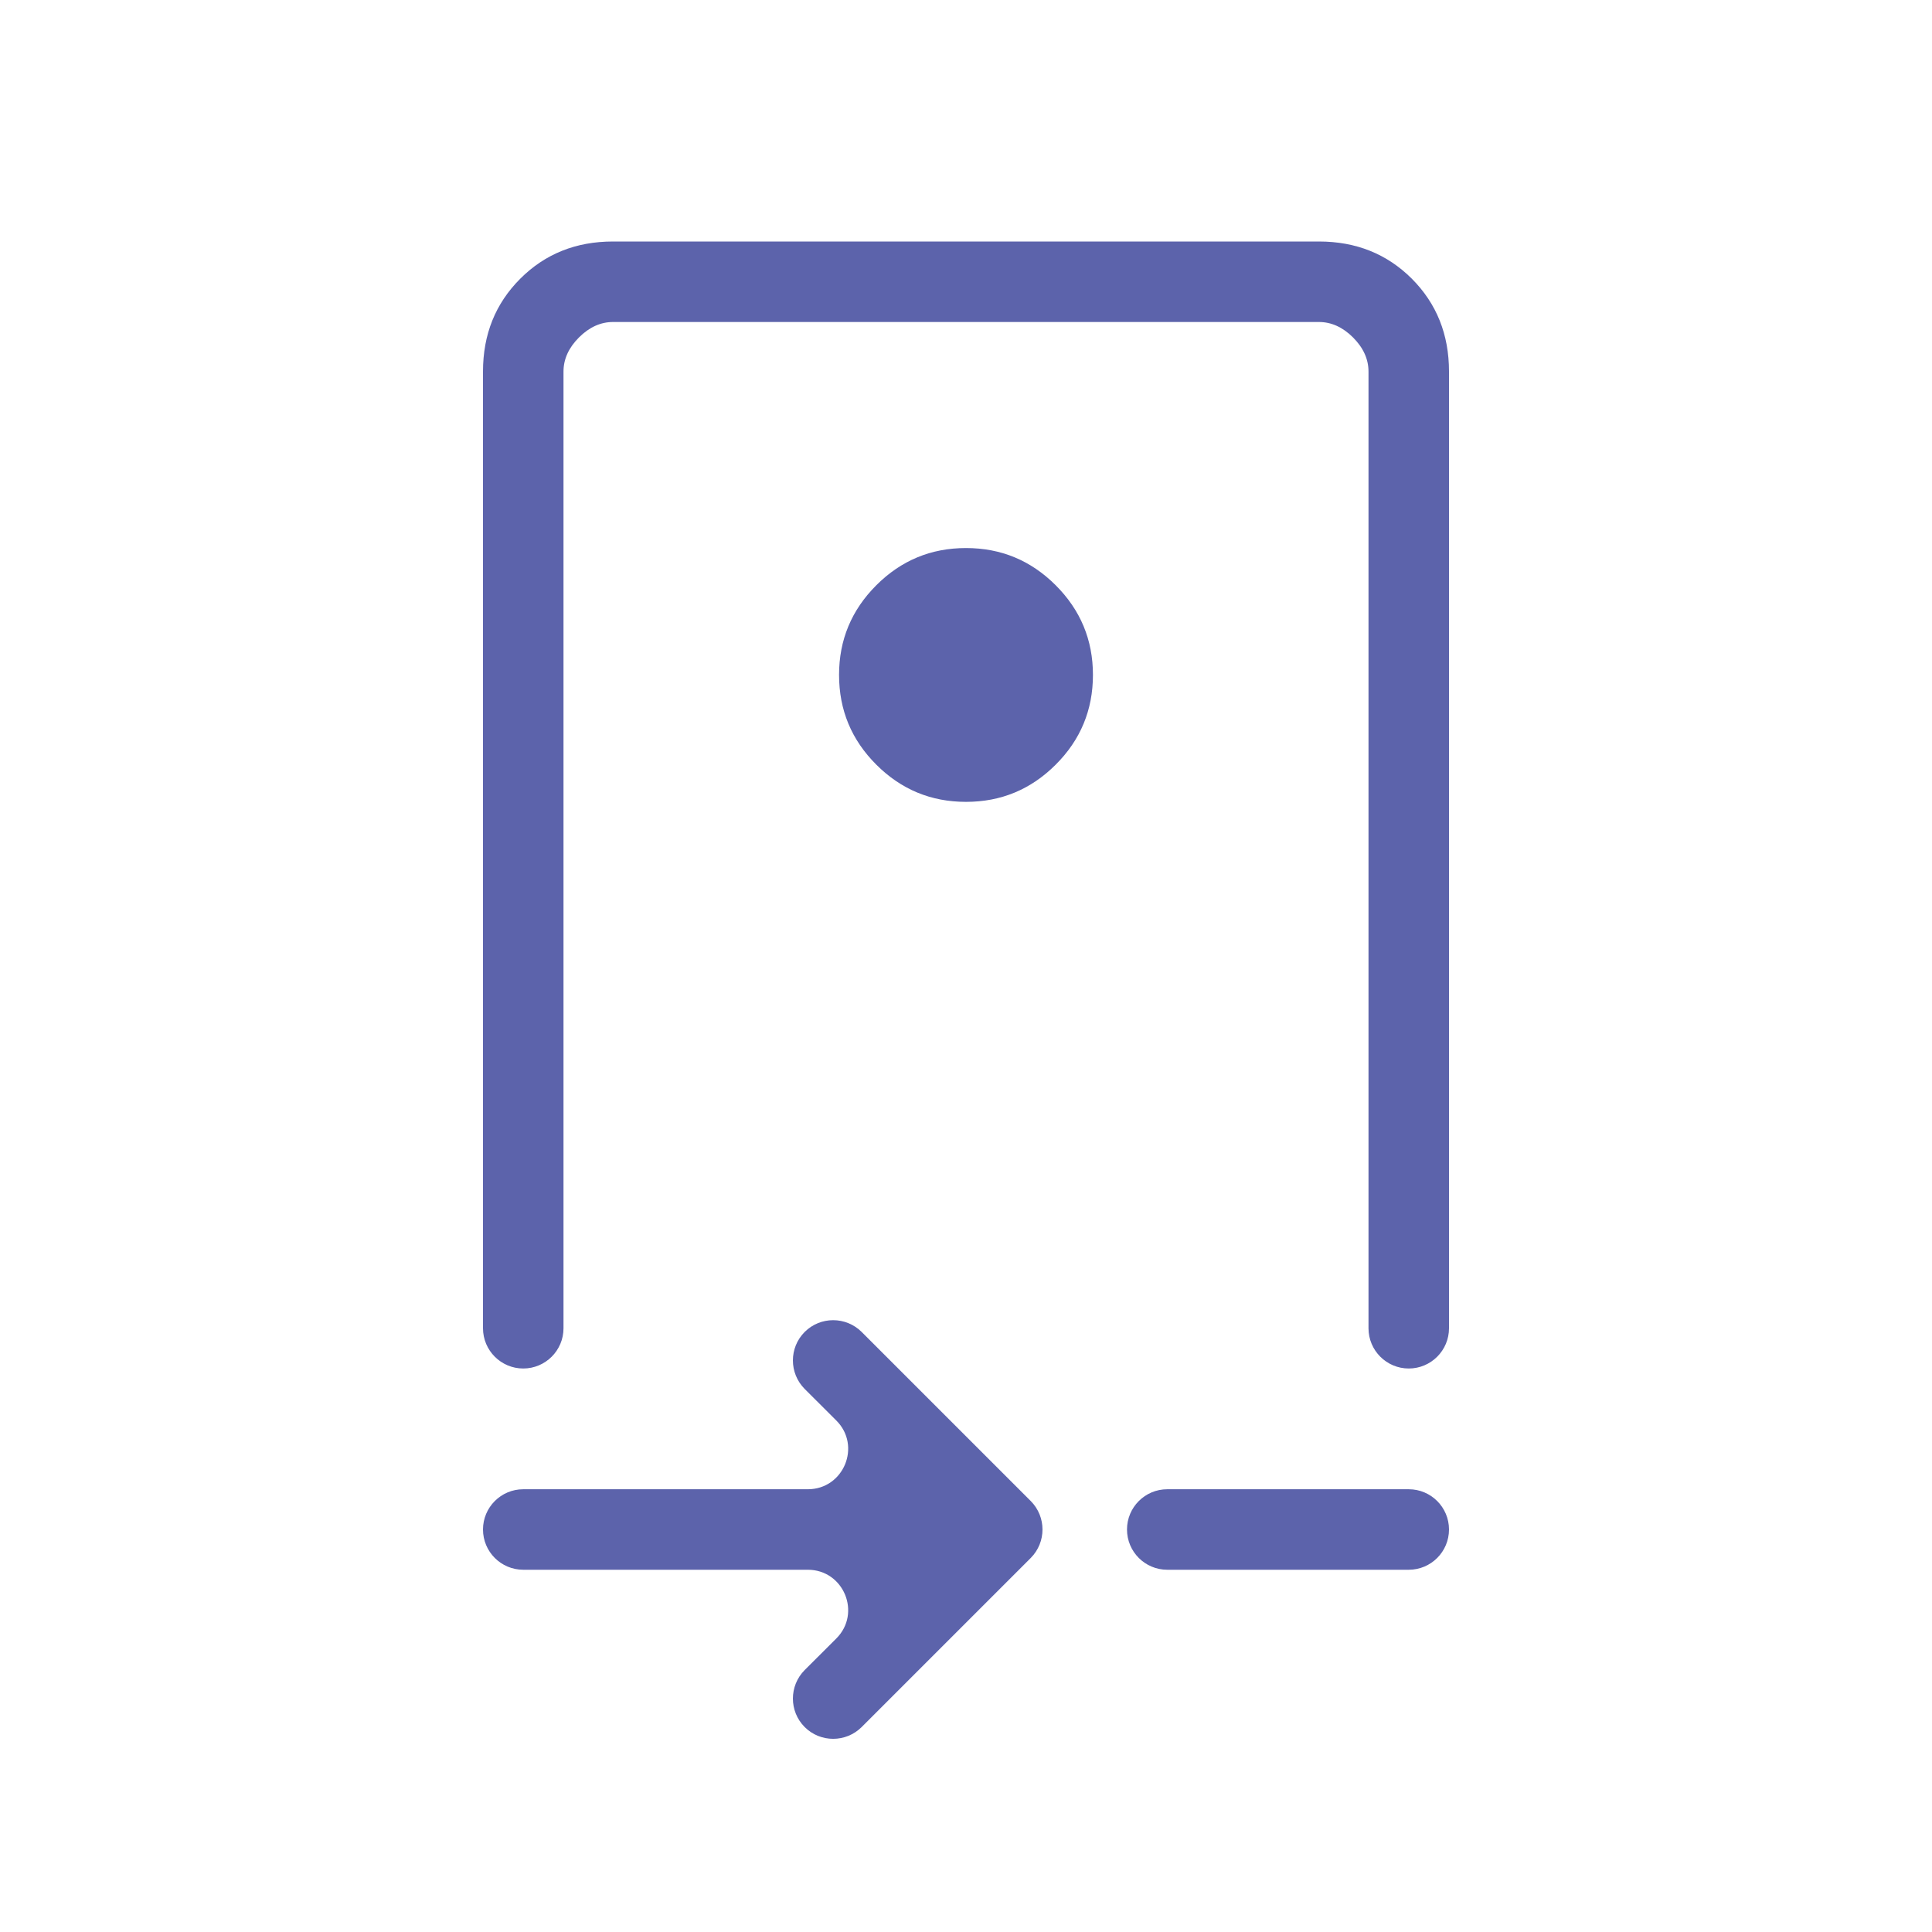<svg width="24" height="24" viewBox="0 0 24 24" fill="none" xmlns="http://www.w3.org/2000/svg">
<mask id="mask0_5_828" style="mask-type:alpha" maskUnits="userSpaceOnUse" x="0" y="0" width="24" height="24">
<rect width="24" height="24" rx="0.5" fill="#D9D9D9"/>
</mask>
<g mask="url(#mask0_5_828)">
<path d="M6.5 17C6.224 17 6 16.776 6 16.5V4.615C6 4.155 6.154 3.771 6.463 3.462C6.771 3.154 7.155 3 7.615 3H16.384C16.845 3 17.229 3.154 17.538 3.462C17.846 3.771 18 4.155 18 4.615V16.5C18 16.776 17.776 17 17.5 17C17.224 17 17 16.776 17 16.5V4.615C17 4.462 16.936 4.32 16.808 4.192C16.68 4.064 16.538 4 16.384 4H7.615C7.462 4 7.32 4.064 7.192 4.192C7.064 4.32 7 4.462 7 4.615V16.5C7 16.776 6.776 17 6.5 17ZM12 9.961C12.435 9.961 12.806 9.807 13.114 9.499C13.423 9.191 13.577 8.819 13.577 8.384C13.577 7.95 13.423 7.579 13.114 7.27C12.806 6.962 12.435 6.808 12 6.808C11.565 6.808 11.194 6.962 10.886 7.27C10.577 7.579 10.423 7.95 10.423 8.384C10.423 8.819 10.577 9.191 10.886 9.499C11.194 9.807 11.565 9.961 12 9.961ZM10.704 21.454C10.508 21.649 10.191 21.649 9.996 21.454C9.801 21.259 9.801 20.942 9.996 20.746L10.389 20.354C10.704 20.039 10.481 19.5 10.035 19.5H6.5C6.224 19.5 6 19.276 6 19C6 18.724 6.224 18.5 6.5 18.5H10.035C10.481 18.5 10.704 17.961 10.389 17.646L9.996 17.254C9.801 17.058 9.801 16.741 9.996 16.546C10.191 16.351 10.508 16.351 10.704 16.546L12.804 18.646C12.999 18.842 12.999 19.158 12.804 19.354L10.704 21.454ZM14.5 19.5C14.224 19.5 14 19.276 14 19C14 18.724 14.224 18.5 14.5 18.5H17.5C17.776 18.5 18 18.724 18 19C18 19.276 17.776 19.5 17.5 19.5H14.5Z" fill="#5C63AB"/>
</g>
</svg>
